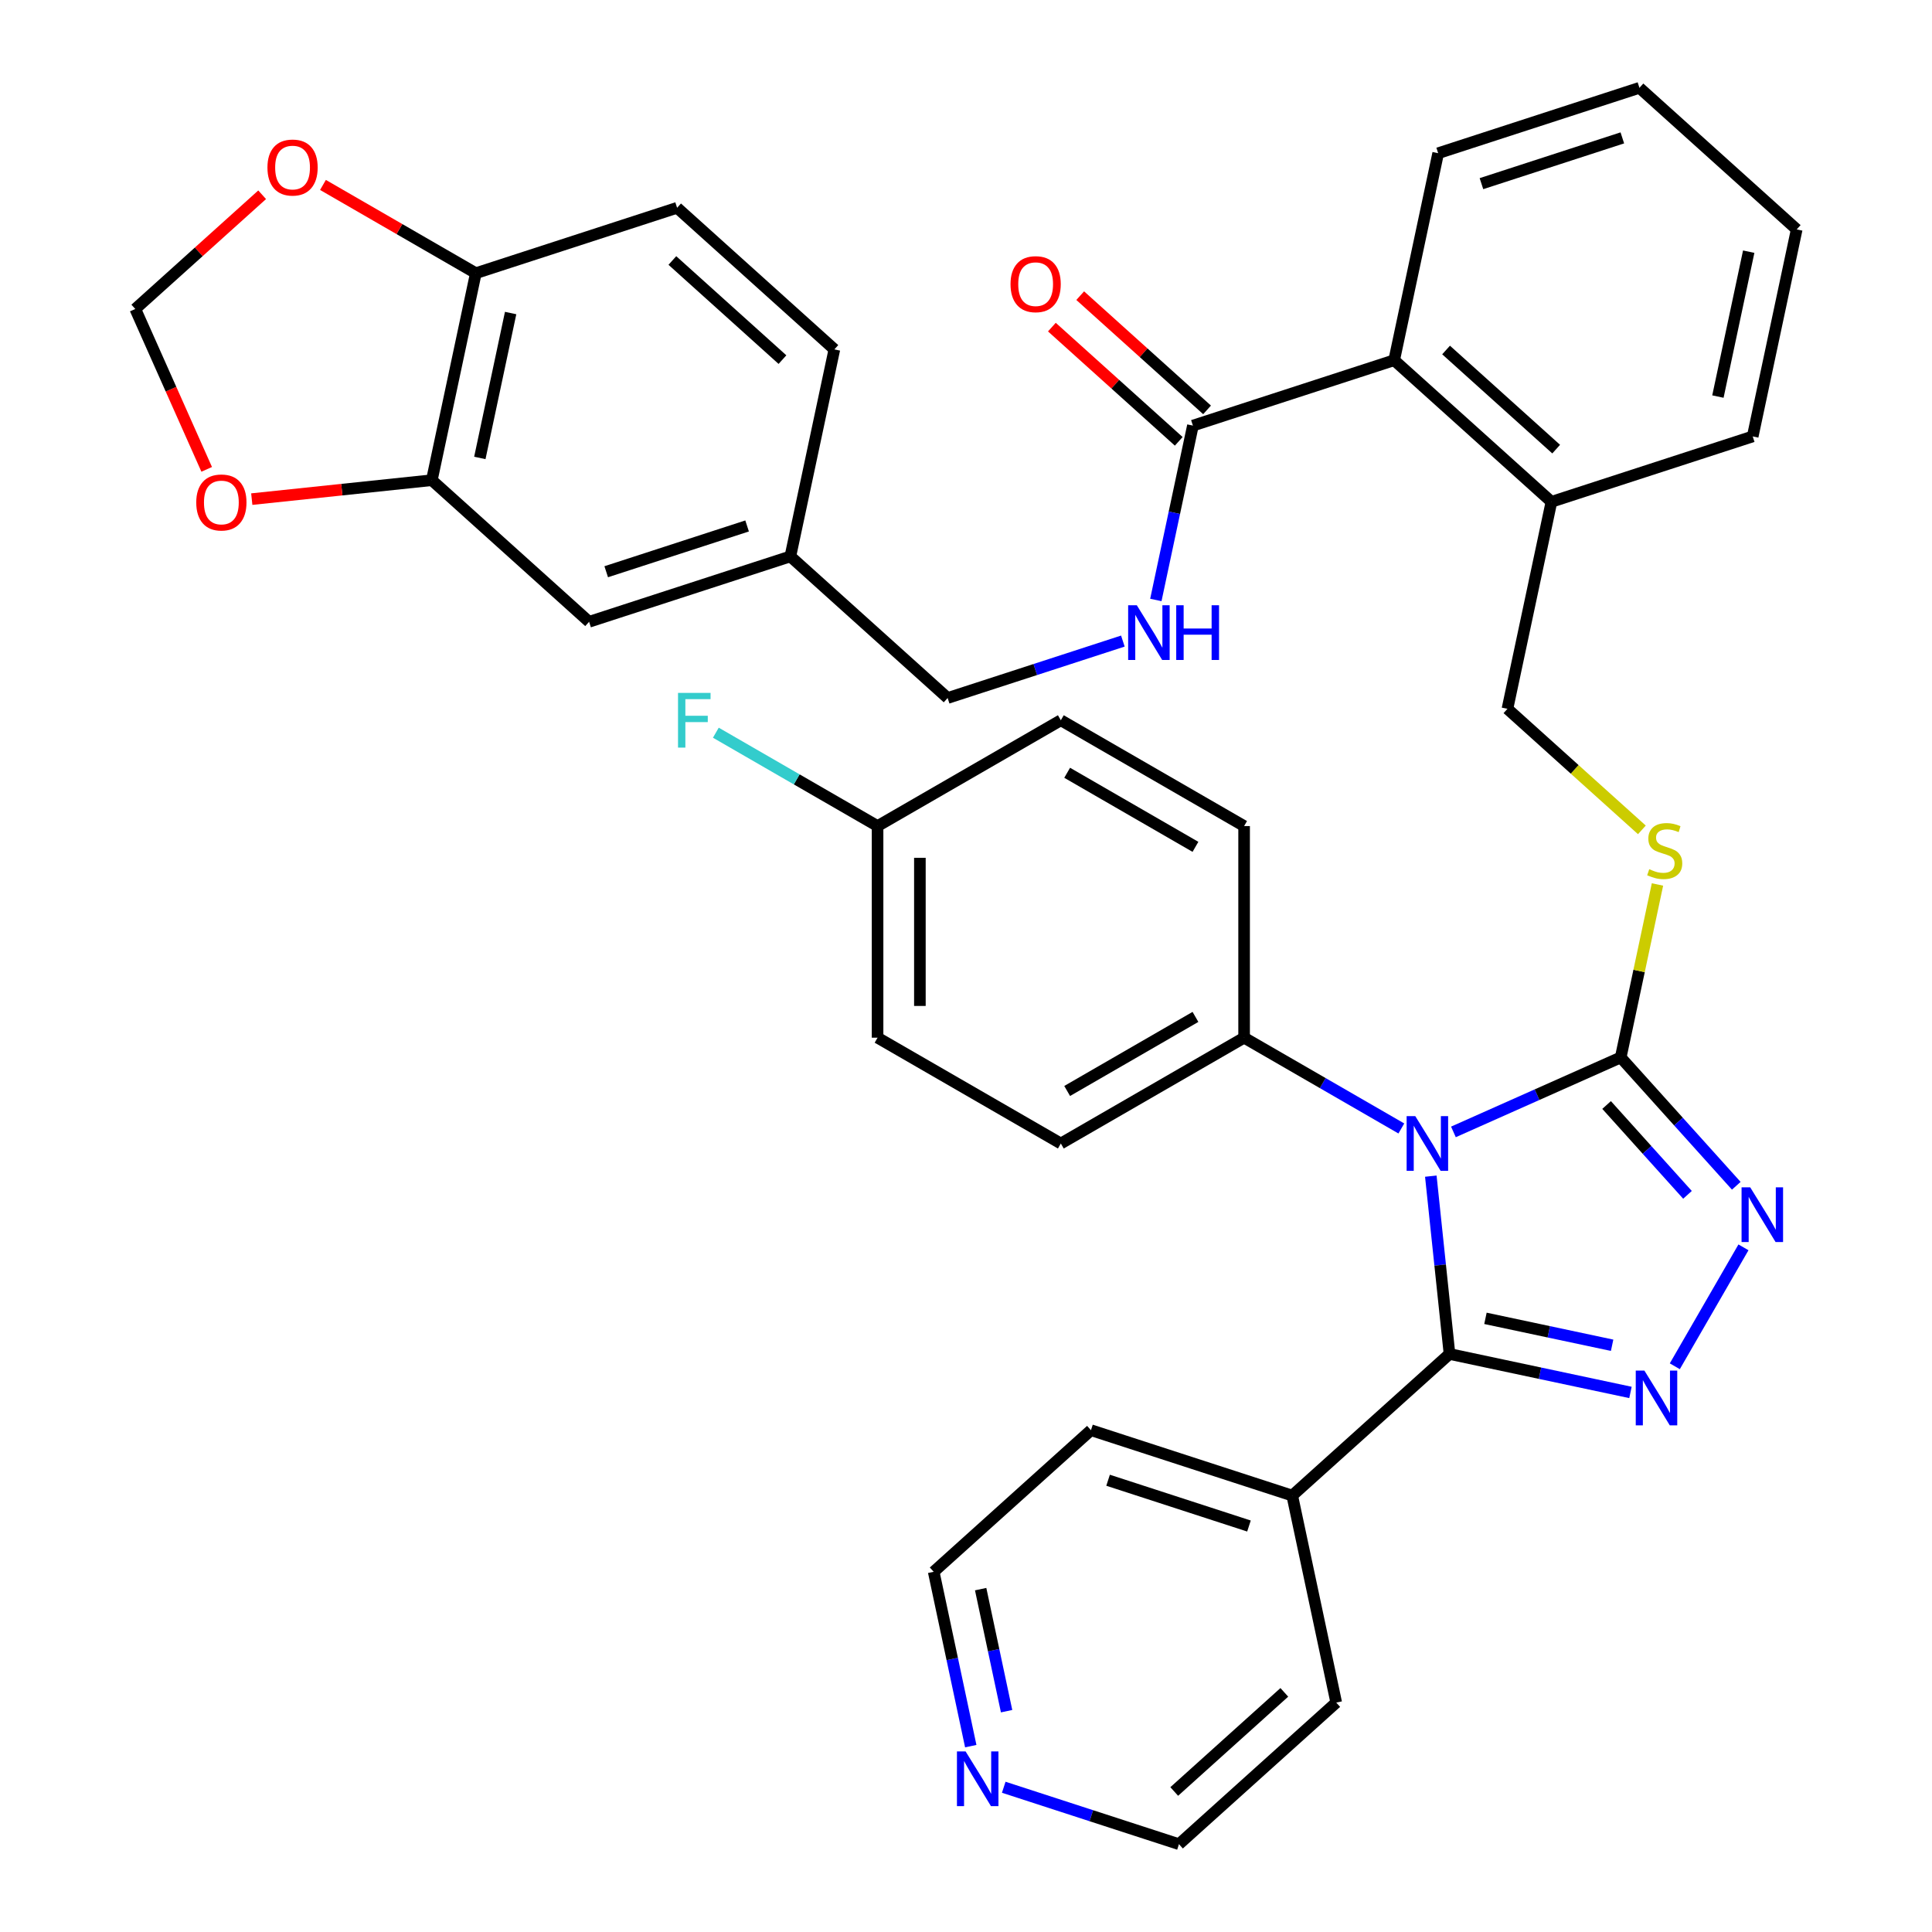 <?xml version='1.0' encoding='iso-8859-1'?>
<svg version='1.1' baseProfile='full'
              xmlns='http://www.w3.org/2000/svg'
                      xmlns:rdkit='http://www.rdkit.org/xml'
                      xmlns:xlink='http://www.w3.org/1999/xlink'
                  xml:space='preserve'
width='1000px' height='1000px' viewBox='0 0 1000 1000'>
<!-- END OF HEADER -->
<rect style='opacity:1.0;fill:#FFFFFF;stroke:none' width='1000' height='1000' x='0' y='0'> </rect>
<path class='bond-0' d='M 544.453,169.312 L 577.285,198.874' style='fill:none;fill-rule:evenodd;stroke:#FF0000;stroke-width:6px;stroke-linecap:butt;stroke-linejoin:miter;stroke-opacity:1' />
<path class='bond-0' d='M 577.285,198.874 L 610.116,228.436' style='fill:none;fill-rule:evenodd;stroke:#000000;stroke-width:6px;stroke-linecap:butt;stroke-linejoin:miter;stroke-opacity:1' />
<path class='bond-0' d='M 559.112,153.032 L 591.944,182.594' style='fill:none;fill-rule:evenodd;stroke:#FF0000;stroke-width:6px;stroke-linecap:butt;stroke-linejoin:miter;stroke-opacity:1' />
<path class='bond-0' d='M 591.944,182.594 L 624.775,212.155' style='fill:none;fill-rule:evenodd;stroke:#000000;stroke-width:6px;stroke-linecap:butt;stroke-linejoin:miter;stroke-opacity:1' />
<path class='bond-1' d='M 617.446,220.296 L 607.855,265.418' style='fill:none;fill-rule:evenodd;stroke:#000000;stroke-width:6px;stroke-linecap:butt;stroke-linejoin:miter;stroke-opacity:1' />
<path class='bond-1' d='M 607.855,265.418 L 598.264,310.541' style='fill:none;fill-rule:evenodd;stroke:#0000FF;stroke-width:6px;stroke-linecap:butt;stroke-linejoin:miter;stroke-opacity:1' />
<path class='bond-2' d='M 617.446,220.296 L 721.622,186.447' style='fill:none;fill-rule:evenodd;stroke:#000000;stroke-width:6px;stroke-linecap:butt;stroke-linejoin:miter;stroke-opacity:1' />
<path class='bond-3' d='M 223.516,248.547 L 246.29,141.404' style='fill:none;fill-rule:evenodd;stroke:#000000;stroke-width:6px;stroke-linecap:butt;stroke-linejoin:miter;stroke-opacity:1' />
<path class='bond-3' d='M 248.361,237.031 L 264.303,162.03' style='fill:none;fill-rule:evenodd;stroke:#000000;stroke-width:6px;stroke-linecap:butt;stroke-linejoin:miter;stroke-opacity:1' />
<path class='bond-4' d='M 223.516,248.547 L 176.917,253.445' style='fill:none;fill-rule:evenodd;stroke:#000000;stroke-width:6px;stroke-linecap:butt;stroke-linejoin:miter;stroke-opacity:1' />
<path class='bond-4' d='M 176.917,253.445 L 130.317,258.343' style='fill:none;fill-rule:evenodd;stroke:#FF0000;stroke-width:6px;stroke-linecap:butt;stroke-linejoin:miter;stroke-opacity:1' />
<path class='bond-5' d='M 223.516,248.547 L 304.918,321.842' style='fill:none;fill-rule:evenodd;stroke:#000000;stroke-width:6px;stroke-linecap:butt;stroke-linejoin:miter;stroke-opacity:1' />
<path class='bond-6' d='M 581.193,331.818 L 535.845,346.553' style='fill:none;fill-rule:evenodd;stroke:#0000FF;stroke-width:6px;stroke-linecap:butt;stroke-linejoin:miter;stroke-opacity:1' />
<path class='bond-6' d='M 535.845,346.553 L 490.496,361.288' style='fill:none;fill-rule:evenodd;stroke:#000000;stroke-width:6px;stroke-linecap:butt;stroke-linejoin:miter;stroke-opacity:1' />
<path class='bond-7' d='M 246.29,141.404 L 206.728,118.563' style='fill:none;fill-rule:evenodd;stroke:#000000;stroke-width:6px;stroke-linecap:butt;stroke-linejoin:miter;stroke-opacity:1' />
<path class='bond-7' d='M 206.728,118.563 L 167.167,95.722' style='fill:none;fill-rule:evenodd;stroke:#FF0000;stroke-width:6px;stroke-linecap:butt;stroke-linejoin:miter;stroke-opacity:1' />
<path class='bond-8' d='M 246.29,141.404 L 350.466,107.555' style='fill:none;fill-rule:evenodd;stroke:#000000;stroke-width:6px;stroke-linecap:butt;stroke-linejoin:miter;stroke-opacity:1' />
<path class='bond-9' d='M 752.289,585.875 L 795.583,566.599' style='fill:none;fill-rule:evenodd;stroke:#0000FF;stroke-width:6px;stroke-linecap:butt;stroke-linejoin:miter;stroke-opacity:1' />
<path class='bond-9' d='M 795.583,566.599 L 838.878,547.323' style='fill:none;fill-rule:evenodd;stroke:#000000;stroke-width:6px;stroke-linecap:butt;stroke-linejoin:miter;stroke-opacity:1' />
<path class='bond-10' d='M 740.587,608.774 L 745.423,654.793' style='fill:none;fill-rule:evenodd;stroke:#0000FF;stroke-width:6px;stroke-linecap:butt;stroke-linejoin:miter;stroke-opacity:1' />
<path class='bond-10' d='M 745.423,654.793 L 750.26,700.813' style='fill:none;fill-rule:evenodd;stroke:#000000;stroke-width:6px;stroke-linecap:butt;stroke-linejoin:miter;stroke-opacity:1' />
<path class='bond-11' d='M 725.332,584.094 L 684.64,560.601' style='fill:none;fill-rule:evenodd;stroke:#0000FF;stroke-width:6px;stroke-linecap:butt;stroke-linejoin:miter;stroke-opacity:1' />
<path class='bond-11' d='M 684.64,560.601 L 643.949,537.107' style='fill:none;fill-rule:evenodd;stroke:#000000;stroke-width:6px;stroke-linecap:butt;stroke-linejoin:miter;stroke-opacity:1' />
<path class='bond-12' d='M 838.878,547.323 L 868.786,580.539' style='fill:none;fill-rule:evenodd;stroke:#000000;stroke-width:6px;stroke-linecap:butt;stroke-linejoin:miter;stroke-opacity:1' />
<path class='bond-12' d='M 868.786,580.539 L 898.694,613.756' style='fill:none;fill-rule:evenodd;stroke:#0000FF;stroke-width:6px;stroke-linecap:butt;stroke-linejoin:miter;stroke-opacity:1' />
<path class='bond-12' d='M 831.57,571.947 L 852.505,595.198' style='fill:none;fill-rule:evenodd;stroke:#000000;stroke-width:6px;stroke-linecap:butt;stroke-linejoin:miter;stroke-opacity:1' />
<path class='bond-12' d='M 852.505,595.198 L 873.441,618.45' style='fill:none;fill-rule:evenodd;stroke:#0000FF;stroke-width:6px;stroke-linecap:butt;stroke-linejoin:miter;stroke-opacity:1' />
<path class='bond-13' d='M 838.878,547.323 L 848.392,502.56' style='fill:none;fill-rule:evenodd;stroke:#000000;stroke-width:6px;stroke-linecap:butt;stroke-linejoin:miter;stroke-opacity:1' />
<path class='bond-13' d='M 848.392,502.56 L 857.907,457.798' style='fill:none;fill-rule:evenodd;stroke:#CCCC00;stroke-width:6px;stroke-linecap:butt;stroke-linejoin:miter;stroke-opacity:1' />
<path class='bond-14' d='M 902.416,645.623 L 866.878,707.176' style='fill:none;fill-rule:evenodd;stroke:#0000FF;stroke-width:6px;stroke-linecap:butt;stroke-linejoin:miter;stroke-opacity:1' />
<path class='bond-15' d='M 843.925,720.722 L 797.093,710.767' style='fill:none;fill-rule:evenodd;stroke:#0000FF;stroke-width:6px;stroke-linecap:butt;stroke-linejoin:miter;stroke-opacity:1' />
<path class='bond-15' d='M 797.093,710.767 L 750.26,700.813' style='fill:none;fill-rule:evenodd;stroke:#000000;stroke-width:6px;stroke-linecap:butt;stroke-linejoin:miter;stroke-opacity:1' />
<path class='bond-15' d='M 834.43,696.307 L 801.648,689.339' style='fill:none;fill-rule:evenodd;stroke:#0000FF;stroke-width:6px;stroke-linecap:butt;stroke-linejoin:miter;stroke-opacity:1' />
<path class='bond-15' d='M 801.648,689.339 L 768.865,682.37' style='fill:none;fill-rule:evenodd;stroke:#000000;stroke-width:6px;stroke-linecap:butt;stroke-linejoin:miter;stroke-opacity:1' />
<path class='bond-16' d='M 750.26,700.813 L 668.858,774.107' style='fill:none;fill-rule:evenodd;stroke:#000000;stroke-width:6px;stroke-linecap:butt;stroke-linejoin:miter;stroke-opacity:1' />
<path class='bond-17' d='M 849.833,429.538 L 815.041,398.212' style='fill:none;fill-rule:evenodd;stroke:#CCCC00;stroke-width:6px;stroke-linecap:butt;stroke-linejoin:miter;stroke-opacity:1' />
<path class='bond-17' d='M 815.041,398.212 L 780.25,366.885' style='fill:none;fill-rule:evenodd;stroke:#000000;stroke-width:6px;stroke-linecap:butt;stroke-linejoin:miter;stroke-opacity:1' />
<path class='bond-18' d='M 744.396,79.303 L 848.572,45.455' style='fill:none;fill-rule:evenodd;stroke:#000000;stroke-width:6px;stroke-linecap:butt;stroke-linejoin:miter;stroke-opacity:1' />
<path class='bond-18' d='M 766.792,95.061 L 839.715,71.367' style='fill:none;fill-rule:evenodd;stroke:#000000;stroke-width:6px;stroke-linecap:butt;stroke-linejoin:miter;stroke-opacity:1' />
<path class='bond-19' d='M 744.396,79.303 L 721.622,186.447' style='fill:none;fill-rule:evenodd;stroke:#000000;stroke-width:6px;stroke-linecap:butt;stroke-linejoin:miter;stroke-opacity:1' />
<path class='bond-20' d='M 780.25,366.885 L 803.024,259.741' style='fill:none;fill-rule:evenodd;stroke:#000000;stroke-width:6px;stroke-linecap:butt;stroke-linejoin:miter;stroke-opacity:1' />
<path class='bond-21' d='M 848.572,45.455 L 929.974,118.749' style='fill:none;fill-rule:evenodd;stroke:#000000;stroke-width:6px;stroke-linecap:butt;stroke-linejoin:miter;stroke-opacity:1' />
<path class='bond-22' d='M 929.974,118.749 L 907.2,225.893' style='fill:none;fill-rule:evenodd;stroke:#000000;stroke-width:6px;stroke-linecap:butt;stroke-linejoin:miter;stroke-opacity:1' />
<path class='bond-22' d='M 905.129,130.266 L 889.187,205.266' style='fill:none;fill-rule:evenodd;stroke:#000000;stroke-width:6px;stroke-linecap:butt;stroke-linejoin:miter;stroke-opacity:1' />
<path class='bond-23' d='M 454.225,537.107 L 454.225,427.57' style='fill:none;fill-rule:evenodd;stroke:#000000;stroke-width:6px;stroke-linecap:butt;stroke-linejoin:miter;stroke-opacity:1' />
<path class='bond-23' d='M 476.132,520.677 L 476.132,444.001' style='fill:none;fill-rule:evenodd;stroke:#000000;stroke-width:6px;stroke-linecap:butt;stroke-linejoin:miter;stroke-opacity:1' />
<path class='bond-24' d='M 454.225,537.107 L 549.087,591.876' style='fill:none;fill-rule:evenodd;stroke:#000000;stroke-width:6px;stroke-linecap:butt;stroke-linejoin:miter;stroke-opacity:1' />
<path class='bond-25' d='M 454.225,427.57 L 549.087,372.802' style='fill:none;fill-rule:evenodd;stroke:#000000;stroke-width:6px;stroke-linecap:butt;stroke-linejoin:miter;stroke-opacity:1' />
<path class='bond-26' d='M 454.225,427.57 L 412.373,403.407' style='fill:none;fill-rule:evenodd;stroke:#000000;stroke-width:6px;stroke-linecap:butt;stroke-linejoin:miter;stroke-opacity:1' />
<path class='bond-26' d='M 412.373,403.407 L 370.521,379.244' style='fill:none;fill-rule:evenodd;stroke:#33CCCC;stroke-width:6px;stroke-linecap:butt;stroke-linejoin:miter;stroke-opacity:1' />
<path class='bond-27' d='M 502.463,903.798 L 492.871,858.676' style='fill:none;fill-rule:evenodd;stroke:#0000FF;stroke-width:6px;stroke-linecap:butt;stroke-linejoin:miter;stroke-opacity:1' />
<path class='bond-27' d='M 492.871,858.676 L 483.28,813.553' style='fill:none;fill-rule:evenodd;stroke:#000000;stroke-width:6px;stroke-linecap:butt;stroke-linejoin:miter;stroke-opacity:1' />
<path class='bond-27' d='M 521.014,885.707 L 514.3,854.121' style='fill:none;fill-rule:evenodd;stroke:#0000FF;stroke-width:6px;stroke-linecap:butt;stroke-linejoin:miter;stroke-opacity:1' />
<path class='bond-27' d='M 514.3,854.121 L 507.586,822.535' style='fill:none;fill-rule:evenodd;stroke:#000000;stroke-width:6px;stroke-linecap:butt;stroke-linejoin:miter;stroke-opacity:1' />
<path class='bond-28' d='M 519.533,925.076 L 564.882,939.811' style='fill:none;fill-rule:evenodd;stroke:#0000FF;stroke-width:6px;stroke-linecap:butt;stroke-linejoin:miter;stroke-opacity:1' />
<path class='bond-28' d='M 564.882,939.811 L 610.23,954.545' style='fill:none;fill-rule:evenodd;stroke:#000000;stroke-width:6px;stroke-linecap:butt;stroke-linejoin:miter;stroke-opacity:1' />
<path class='bond-29' d='M 668.858,774.107 L 691.632,881.251' style='fill:none;fill-rule:evenodd;stroke:#000000;stroke-width:6px;stroke-linecap:butt;stroke-linejoin:miter;stroke-opacity:1' />
<path class='bond-30' d='M 668.858,774.107 L 564.682,740.259' style='fill:none;fill-rule:evenodd;stroke:#000000;stroke-width:6px;stroke-linecap:butt;stroke-linejoin:miter;stroke-opacity:1' />
<path class='bond-30' d='M 646.462,789.865 L 573.539,766.171' style='fill:none;fill-rule:evenodd;stroke:#000000;stroke-width:6px;stroke-linecap:butt;stroke-linejoin:miter;stroke-opacity:1' />
<path class='bond-31' d='M 610.23,954.545 L 691.632,881.251' style='fill:none;fill-rule:evenodd;stroke:#000000;stroke-width:6px;stroke-linecap:butt;stroke-linejoin:miter;stroke-opacity:1' />
<path class='bond-31' d='M 607.782,927.271 L 664.763,875.965' style='fill:none;fill-rule:evenodd;stroke:#000000;stroke-width:6px;stroke-linecap:butt;stroke-linejoin:miter;stroke-opacity:1' />
<path class='bond-32' d='M 483.28,813.553 L 564.682,740.259' style='fill:none;fill-rule:evenodd;stroke:#000000;stroke-width:6px;stroke-linecap:butt;stroke-linejoin:miter;stroke-opacity:1' />
<path class='bond-33' d='M 549.087,372.802 L 643.949,427.57' style='fill:none;fill-rule:evenodd;stroke:#000000;stroke-width:6px;stroke-linecap:butt;stroke-linejoin:miter;stroke-opacity:1' />
<path class='bond-33' d='M 552.362,399.989 L 618.766,438.327' style='fill:none;fill-rule:evenodd;stroke:#000000;stroke-width:6px;stroke-linecap:butt;stroke-linejoin:miter;stroke-opacity:1' />
<path class='bond-34' d='M 643.949,427.57 L 643.949,537.107' style='fill:none;fill-rule:evenodd;stroke:#000000;stroke-width:6px;stroke-linecap:butt;stroke-linejoin:miter;stroke-opacity:1' />
<path class='bond-35' d='M 643.949,537.107 L 549.087,591.876' style='fill:none;fill-rule:evenodd;stroke:#000000;stroke-width:6px;stroke-linecap:butt;stroke-linejoin:miter;stroke-opacity:1' />
<path class='bond-35' d='M 618.766,526.35 L 552.362,564.688' style='fill:none;fill-rule:evenodd;stroke:#000000;stroke-width:6px;stroke-linecap:butt;stroke-linejoin:miter;stroke-opacity:1' />
<path class='bond-36' d='M 907.2,225.893 L 803.024,259.741' style='fill:none;fill-rule:evenodd;stroke:#000000;stroke-width:6px;stroke-linecap:butt;stroke-linejoin:miter;stroke-opacity:1' />
<path class='bond-37' d='M 803.024,259.741 L 721.622,186.447' style='fill:none;fill-rule:evenodd;stroke:#000000;stroke-width:6px;stroke-linecap:butt;stroke-linejoin:miter;stroke-opacity:1' />
<path class='bond-37' d='M 805.472,232.467 L 748.491,181.161' style='fill:none;fill-rule:evenodd;stroke:#000000;stroke-width:6px;stroke-linecap:butt;stroke-linejoin:miter;stroke-opacity:1' />
<path class='bond-38' d='M 106.984,242.939 L 88.505,201.434' style='fill:none;fill-rule:evenodd;stroke:#FF0000;stroke-width:6px;stroke-linecap:butt;stroke-linejoin:miter;stroke-opacity:1' />
<path class='bond-38' d='M 88.505,201.434 L 70.026,159.93' style='fill:none;fill-rule:evenodd;stroke:#000000;stroke-width:6px;stroke-linecap:butt;stroke-linejoin:miter;stroke-opacity:1' />
<path class='bond-39' d='M 135.69,100.806 L 102.858,130.368' style='fill:none;fill-rule:evenodd;stroke:#FF0000;stroke-width:6px;stroke-linecap:butt;stroke-linejoin:miter;stroke-opacity:1' />
<path class='bond-39' d='M 102.858,130.368 L 70.026,159.93' style='fill:none;fill-rule:evenodd;stroke:#000000;stroke-width:6px;stroke-linecap:butt;stroke-linejoin:miter;stroke-opacity:1' />
<path class='bond-40' d='M 304.918,321.842 L 409.094,287.993' style='fill:none;fill-rule:evenodd;stroke:#000000;stroke-width:6px;stroke-linecap:butt;stroke-linejoin:miter;stroke-opacity:1' />
<path class='bond-40' d='M 313.775,295.93 L 386.698,272.235' style='fill:none;fill-rule:evenodd;stroke:#000000;stroke-width:6px;stroke-linecap:butt;stroke-linejoin:miter;stroke-opacity:1' />
<path class='bond-41' d='M 350.466,107.555 L 431.868,180.85' style='fill:none;fill-rule:evenodd;stroke:#000000;stroke-width:6px;stroke-linecap:butt;stroke-linejoin:miter;stroke-opacity:1' />
<path class='bond-41' d='M 348.017,134.83 L 404.999,186.136' style='fill:none;fill-rule:evenodd;stroke:#000000;stroke-width:6px;stroke-linecap:butt;stroke-linejoin:miter;stroke-opacity:1' />
<path class='bond-42' d='M 409.094,287.993 L 431.868,180.85' style='fill:none;fill-rule:evenodd;stroke:#000000;stroke-width:6px;stroke-linecap:butt;stroke-linejoin:miter;stroke-opacity:1' />
<path class='bond-43' d='M 409.094,287.993 L 490.496,361.288' style='fill:none;fill-rule:evenodd;stroke:#000000;stroke-width:6px;stroke-linecap:butt;stroke-linejoin:miter;stroke-opacity:1' />
<path  class='atom-0' d='M 523.044 147.081
Q 523.044 140.281, 526.404 136.481
Q 529.764 132.681, 536.044 132.681
Q 542.324 132.681, 545.684 136.481
Q 549.044 140.281, 549.044 147.081
Q 549.044 153.961, 545.644 157.881
Q 542.244 161.761, 536.044 161.761
Q 529.804 161.761, 526.404 157.881
Q 523.044 154.001, 523.044 147.081
M 536.044 158.561
Q 540.364 158.561, 542.684 155.681
Q 545.044 152.761, 545.044 147.081
Q 545.044 141.521, 542.684 138.721
Q 540.364 135.881, 536.044 135.881
Q 531.724 135.881, 529.364 138.681
Q 527.044 141.481, 527.044 147.081
Q 527.044 152.801, 529.364 155.681
Q 531.724 158.561, 536.044 158.561
' fill='#FF0000'/>
<path  class='atom-3' d='M 588.412 313.279
L 597.692 328.279
Q 598.612 329.759, 600.092 332.439
Q 601.572 335.119, 601.652 335.279
L 601.652 313.279
L 605.412 313.279
L 605.412 341.599
L 601.532 341.599
L 591.572 325.199
Q 590.412 323.279, 589.172 321.079
Q 587.972 318.879, 587.612 318.199
L 587.612 341.599
L 583.932 341.599
L 583.932 313.279
L 588.412 313.279
' fill='#0000FF'/>
<path  class='atom-3' d='M 608.812 313.279
L 612.652 313.279
L 612.652 325.319
L 627.132 325.319
L 627.132 313.279
L 630.972 313.279
L 630.972 341.599
L 627.132 341.599
L 627.132 328.519
L 612.652 328.519
L 612.652 341.599
L 608.812 341.599
L 608.812 313.279
' fill='#0000FF'/>
<path  class='atom-5' d='M 732.55 577.716
L 741.83 592.716
Q 742.75 594.196, 744.23 596.876
Q 745.71 599.556, 745.79 599.716
L 745.79 577.716
L 749.55 577.716
L 749.55 606.036
L 745.67 606.036
L 735.71 589.636
Q 734.55 587.716, 733.31 585.516
Q 732.11 583.316, 731.75 582.636
L 731.75 606.036
L 728.07 606.036
L 728.07 577.716
L 732.55 577.716
' fill='#0000FF'/>
<path  class='atom-7' d='M 905.912 614.565
L 915.192 629.565
Q 916.112 631.045, 917.592 633.725
Q 919.072 636.405, 919.152 636.565
L 919.152 614.565
L 922.912 614.565
L 922.912 642.885
L 919.032 642.885
L 909.072 626.485
Q 907.912 624.565, 906.672 622.365
Q 905.472 620.165, 905.112 619.485
L 905.112 642.885
L 901.432 642.885
L 901.432 614.565
L 905.912 614.565
' fill='#0000FF'/>
<path  class='atom-8' d='M 851.144 709.427
L 860.424 724.427
Q 861.344 725.907, 862.824 728.587
Q 864.304 731.267, 864.384 731.427
L 864.384 709.427
L 868.144 709.427
L 868.144 737.747
L 864.264 737.747
L 854.304 721.347
Q 853.144 719.427, 851.904 717.227
Q 850.704 715.027, 850.344 714.347
L 850.344 737.747
L 846.664 737.747
L 846.664 709.427
L 851.144 709.427
' fill='#0000FF'/>
<path  class='atom-10' d='M 853.652 449.9
Q 853.972 450.02, 855.292 450.58
Q 856.612 451.14, 858.052 451.5
Q 859.532 451.82, 860.972 451.82
Q 863.652 451.82, 865.212 450.54
Q 866.772 449.22, 866.772 446.94
Q 866.772 445.38, 865.972 444.42
Q 865.212 443.46, 864.012 442.94
Q 862.812 442.42, 860.812 441.82
Q 858.292 441.06, 856.772 440.34
Q 855.292 439.62, 854.212 438.1
Q 853.172 436.58, 853.172 434.02
Q 853.172 430.46, 855.572 428.26
Q 858.012 426.06, 862.812 426.06
Q 866.092 426.06, 869.812 427.62
L 868.892 430.7
Q 865.492 429.3, 862.932 429.3
Q 860.172 429.3, 858.652 430.46
Q 857.132 431.58, 857.172 433.54
Q 857.172 435.06, 857.932 435.98
Q 858.732 436.9, 859.852 437.42
Q 861.012 437.94, 862.932 438.54
Q 865.492 439.34, 867.012 440.14
Q 868.532 440.94, 869.612 442.58
Q 870.732 444.18, 870.732 446.94
Q 870.732 450.86, 868.092 452.98
Q 865.492 455.06, 861.132 455.06
Q 858.612 455.06, 856.692 454.5
Q 854.812 453.98, 852.572 453.06
L 853.652 449.9
' fill='#CCCC00'/>
<path  class='atom-17' d='M 499.794 906.537
L 509.074 921.537
Q 509.994 923.017, 511.474 925.697
Q 512.954 928.377, 513.034 928.537
L 513.034 906.537
L 516.794 906.537
L 516.794 934.857
L 512.914 934.857
L 502.954 918.457
Q 501.794 916.537, 500.554 914.337
Q 499.354 912.137, 498.994 911.457
L 498.994 934.857
L 495.314 934.857
L 495.314 906.537
L 499.794 906.537
' fill='#0000FF'/>
<path  class='atom-27' d='M 350.943 358.642
L 367.783 358.642
L 367.783 361.882
L 354.743 361.882
L 354.743 370.482
L 366.343 370.482
L 366.343 373.762
L 354.743 373.762
L 354.743 386.962
L 350.943 386.962
L 350.943 358.642
' fill='#33CCCC'/>
<path  class='atom-31' d='M 101.579 260.077
Q 101.579 253.277, 104.939 249.477
Q 108.299 245.677, 114.579 245.677
Q 120.859 245.677, 124.219 249.477
Q 127.579 253.277, 127.579 260.077
Q 127.579 266.957, 124.179 270.877
Q 120.779 274.757, 114.579 274.757
Q 108.339 274.757, 104.939 270.877
Q 101.579 266.997, 101.579 260.077
M 114.579 271.557
Q 118.899 271.557, 121.219 268.677
Q 123.579 265.757, 123.579 260.077
Q 123.579 254.517, 121.219 251.717
Q 118.899 248.877, 114.579 248.877
Q 110.259 248.877, 107.899 251.677
Q 105.579 254.477, 105.579 260.077
Q 105.579 265.797, 107.899 268.677
Q 110.259 271.557, 114.579 271.557
' fill='#FF0000'/>
<path  class='atom-32' d='M 138.428 86.716
Q 138.428 79.915, 141.788 76.115
Q 145.148 72.316, 151.428 72.316
Q 157.708 72.316, 161.068 76.115
Q 164.428 79.915, 164.428 86.716
Q 164.428 93.596, 161.028 97.516
Q 157.628 101.395, 151.428 101.395
Q 145.188 101.395, 141.788 97.516
Q 138.428 93.635, 138.428 86.716
M 151.428 98.195
Q 155.748 98.195, 158.068 95.316
Q 160.428 92.395, 160.428 86.716
Q 160.428 81.156, 158.068 78.356
Q 155.748 75.516, 151.428 75.516
Q 147.108 75.516, 144.748 78.316
Q 142.428 81.115, 142.428 86.716
Q 142.428 92.436, 144.748 95.316
Q 147.108 98.195, 151.428 98.195
' fill='#FF0000'/>
</svg>
